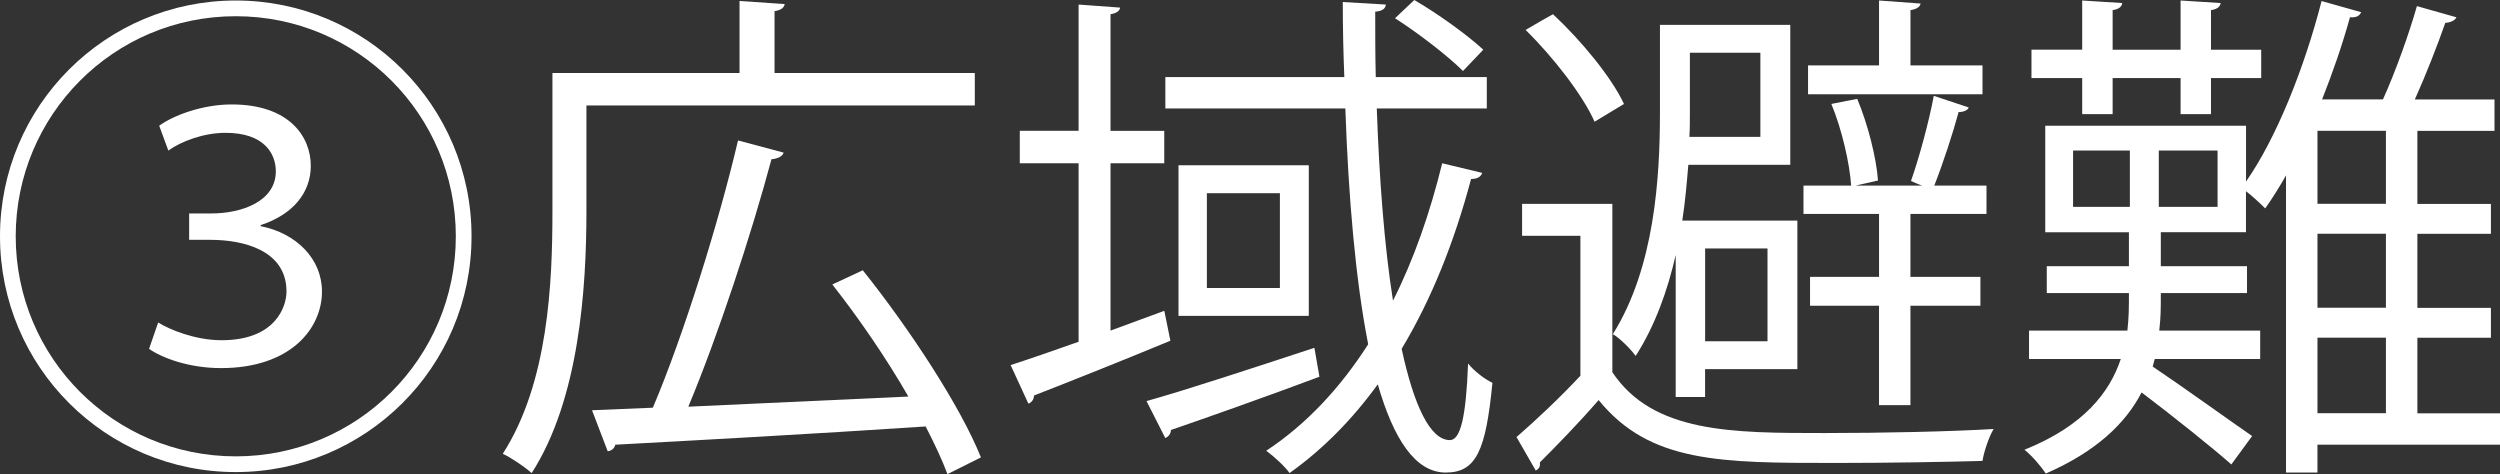 <?xml version="1.0" encoding="UTF-8"?><svg id="_レイヤー_2" xmlns="http://www.w3.org/2000/svg" viewBox="0 0 78.918 14.966"><rect x="0" y="0" width="78.918" height="14.966" fill="#333333" stroke="none"/><defs><style>.cls-1{fill:#fff;}</style></defs><g id="_レイヤー_1-2"><g><path class="cls-1" d="M7.443,14.902C3.329,14.902,0,11.573,0,7.459S3.329,.016,7.443,.016s7.442,3.329,7.442,7.443c0,4.146-3.361,7.443-7.442,7.443ZM.496,7.459c0,3.842,3.105,6.947,6.947,6.947s6.946-3.105,6.946-6.947S11.284,.512,7.443,.512C3.569,.512,.496,3.649,.496,7.459Zm4.498,2.721c.352,.224,1.168,.56,2.001,.56,1.712,0,2.049-1.072,2.049-1.537,0-1.312-1.377-1.632-2.401-1.632h-.672v-.833h.704c.96,0,2.032-.384,2.032-1.329,0-.56-.368-1.216-1.584-1.216-.704,0-1.409,.272-1.809,.56l-.288-.784c.464-.336,1.376-.672,2.288-.672,1.825,0,2.497,1.024,2.497,1.937,0,.848-.56,1.537-1.584,1.873v.032c1.136,.224,1.937,1.04,1.937,2.064,0,1.168-.992,2.417-3.186,2.417-1.04,0-1.889-.336-2.272-.608l.288-.833Z"/><path class="cls-1" d="M30.773,3.33h-12.261v3.329c0,2.433-.224,5.938-1.729,8.275-.192-.176-.656-.496-.912-.608,1.44-2.241,1.568-5.394,1.568-7.667V2.305h5.906V.032l1.425,.096c-.016,.112-.112,.192-.32,.224v1.953h6.322v1.024Zm-3.537,5.202c1.473,1.841,3.09,4.306,3.729,5.907l-1.057,.528c-.16-.433-.399-.945-.688-1.505-3.602,.24-7.428,.448-9.796,.576-.032,.128-.129,.192-.24,.208l-.496-1.296,1.92-.08c.961-2.257,2.081-5.842,2.689-8.436l1.44,.384c-.032,.112-.176,.192-.384,.208-.624,2.337-1.681,5.554-2.625,7.812l6.946-.32c-.688-1.201-1.568-2.481-2.4-3.538l.96-.448Z"/><path class="cls-1" d="M36.754,9.812l.192,.944c-1.585,.656-3.233,1.312-4.306,1.729,0,.128-.08,.224-.177,.256l-.56-1.216c.592-.192,1.328-.448,2.145-.736V5.154h-1.856v-1.024h1.856V.144l1.312,.096c-.016,.096-.096,.176-.304,.208v3.682h1.696v1.024h-1.696v5.282l1.696-.624Zm-.561,2.849c1.312-.368,3.346-1.041,5.299-1.681l.159,.913c-1.712,.64-3.521,1.28-4.689,1.681,0,.128-.08,.208-.176,.256l-.593-1.168Zm7.268-9.236c.08,2.241,.239,4.338,.512,6.066,.656-1.296,1.169-2.769,1.553-4.337l1.265,.304c-.048,.128-.16,.192-.353,.192-.528,1.985-1.248,3.793-2.192,5.362,.384,1.776,.896,2.881,1.521,2.881,.336,0,.512-.72,.576-2.417,.192,.24,.528,.496,.769,.608-.208,2.145-.513,2.833-1.473,2.833s-1.648-1.056-2.146-2.785c-.8,1.104-1.729,2.049-2.785,2.801-.144-.208-.496-.528-.736-.704,1.265-.833,2.337-1.985,3.218-3.361-.4-2.033-.624-4.642-.721-7.443h-5.682v-.992h5.65c-.032-.784-.049-1.569-.049-2.369l1.361,.08c-.017,.128-.112,.208-.337,.224,0,.688,0,1.376,.017,2.065h3.505v.992h-3.473Zm-6.259,1.793h4.113v4.754h-4.113V5.218Zm3.201,3.874v-2.993h-2.305v2.993h2.305ZM44.646,0c.768,.448,1.696,1.121,2.177,1.569l-.641,.672c-.464-.464-1.393-1.184-2.145-1.665l.608-.576Z"/><path class="cls-1" d="M50.897,6.435v5.314c1.28,1.921,3.777,1.921,6.706,1.921,1.857,0,4.018-.048,5.33-.128-.144,.24-.304,.704-.352,1.008-1.137,.032-2.961,.064-4.626,.064-3.649,0-5.874,0-7.491-1.985-.624,.721-1.312,1.425-1.856,1.969,.016,.128-.017,.192-.128,.256l-.608-1.057c.608-.528,1.36-1.232,2.017-1.937V7.443h-1.841v-1.008h2.85Zm-.561-2.593c-.368-.833-1.297-2.033-2.177-2.897,.464-.272,.656-.384,.864-.496,.896,.833,1.856,2.001,2.241,2.833l-.929,.561Zm2.561,8.691v-4.482c-.256,1.121-.656,2.241-1.264,3.186-.145-.208-.513-.577-.721-.688,1.328-2.113,1.488-4.978,1.488-6.995V.784h4.114V5.202h-3.218c-.048,.56-.096,1.152-.191,1.761h3.633v4.69h-2.913v.88h-.929Zm2.674-10.869h-2.226v1.905c0,.24,0,.497-.016,.752h2.241V1.665Zm.224,6.179h-1.969v2.929h1.969v-2.929Zm3.521,.896v-1.985h-2.385v-.896h1.505c-.049-.704-.288-1.761-.625-2.577l.816-.16c.337,.8,.608,1.873,.656,2.577l-.704,.16h2.097c-.144-.048-.271-.112-.352-.144,.256-.72,.576-1.905,.72-2.689l1.104,.368c-.032,.08-.144,.144-.32,.144-.176,.656-.496,1.632-.768,2.321h1.648v.896h-2.401v1.985h2.209v.912h-2.209v3.137h-.992v-3.137h-2.177v-.912h2.177Zm3.266-6.675v.912h-5.507v-.912h2.241V.016l1.312,.096c-.016,.096-.112,.176-.32,.208v1.745h2.273Z"/><path class="cls-1" d="M78.918,13.045v.992h-5.763v.88h-.992V5.538c-.208,.368-.432,.721-.656,1.041-.144-.144-.4-.384-.608-.544v1.296h-2.688v1.072h2.721v.849h-2.721c0,.496,0,.752-.049,1.184h3.186v.896h-3.329l-.064,.24c.816,.544,2.625,1.841,3.138,2.193l-.656,.896c-.576-.512-1.921-1.585-2.833-2.273-.496,.96-1.409,1.856-3.025,2.561-.145-.224-.433-.561-.672-.752,1.872-.752,2.688-1.809,3.041-2.865h-2.897v-.896h3.105c.048-.448,.048-.704,.048-1.184h-2.593v-.849h2.593v-1.072h-2.641V3.97h6.338v1.761c.961-1.376,1.841-3.585,2.385-5.698l1.249,.352c-.048,.112-.145,.176-.353,.16-.239,.864-.544,1.745-.88,2.593h1.921c.4-.88,.832-2.097,1.072-2.945l1.248,.353c-.048,.096-.16,.16-.352,.176-.24,.688-.608,1.633-.961,2.417h2.514v.993h-2.434v2.305h2.321v.944h-2.321v2.337h2.321v.944h-2.321v2.385h2.609Zm-13.189-9.444v-1.137h-1.601v-.896h1.601V.016l1.265,.08c-.016,.112-.096,.192-.304,.224V1.569h2.145V.016l1.265,.08c-.017,.112-.097,.192-.305,.224V1.569h1.585v.896h-1.585v1.137h-.96v-1.137h-2.145v1.137h-.961Zm-.288,1.152v1.777h1.793v-1.777h-1.793Zm4.562,1.777v-1.777h-1.856v1.777h1.856Zm5.314-.096v-2.305h-2.161v2.305h2.161Zm0,3.281v-2.337h-2.161v2.337h2.161Zm-2.161,.944v2.385h2.161v-2.385h-2.161Z"/></g></g></svg>
